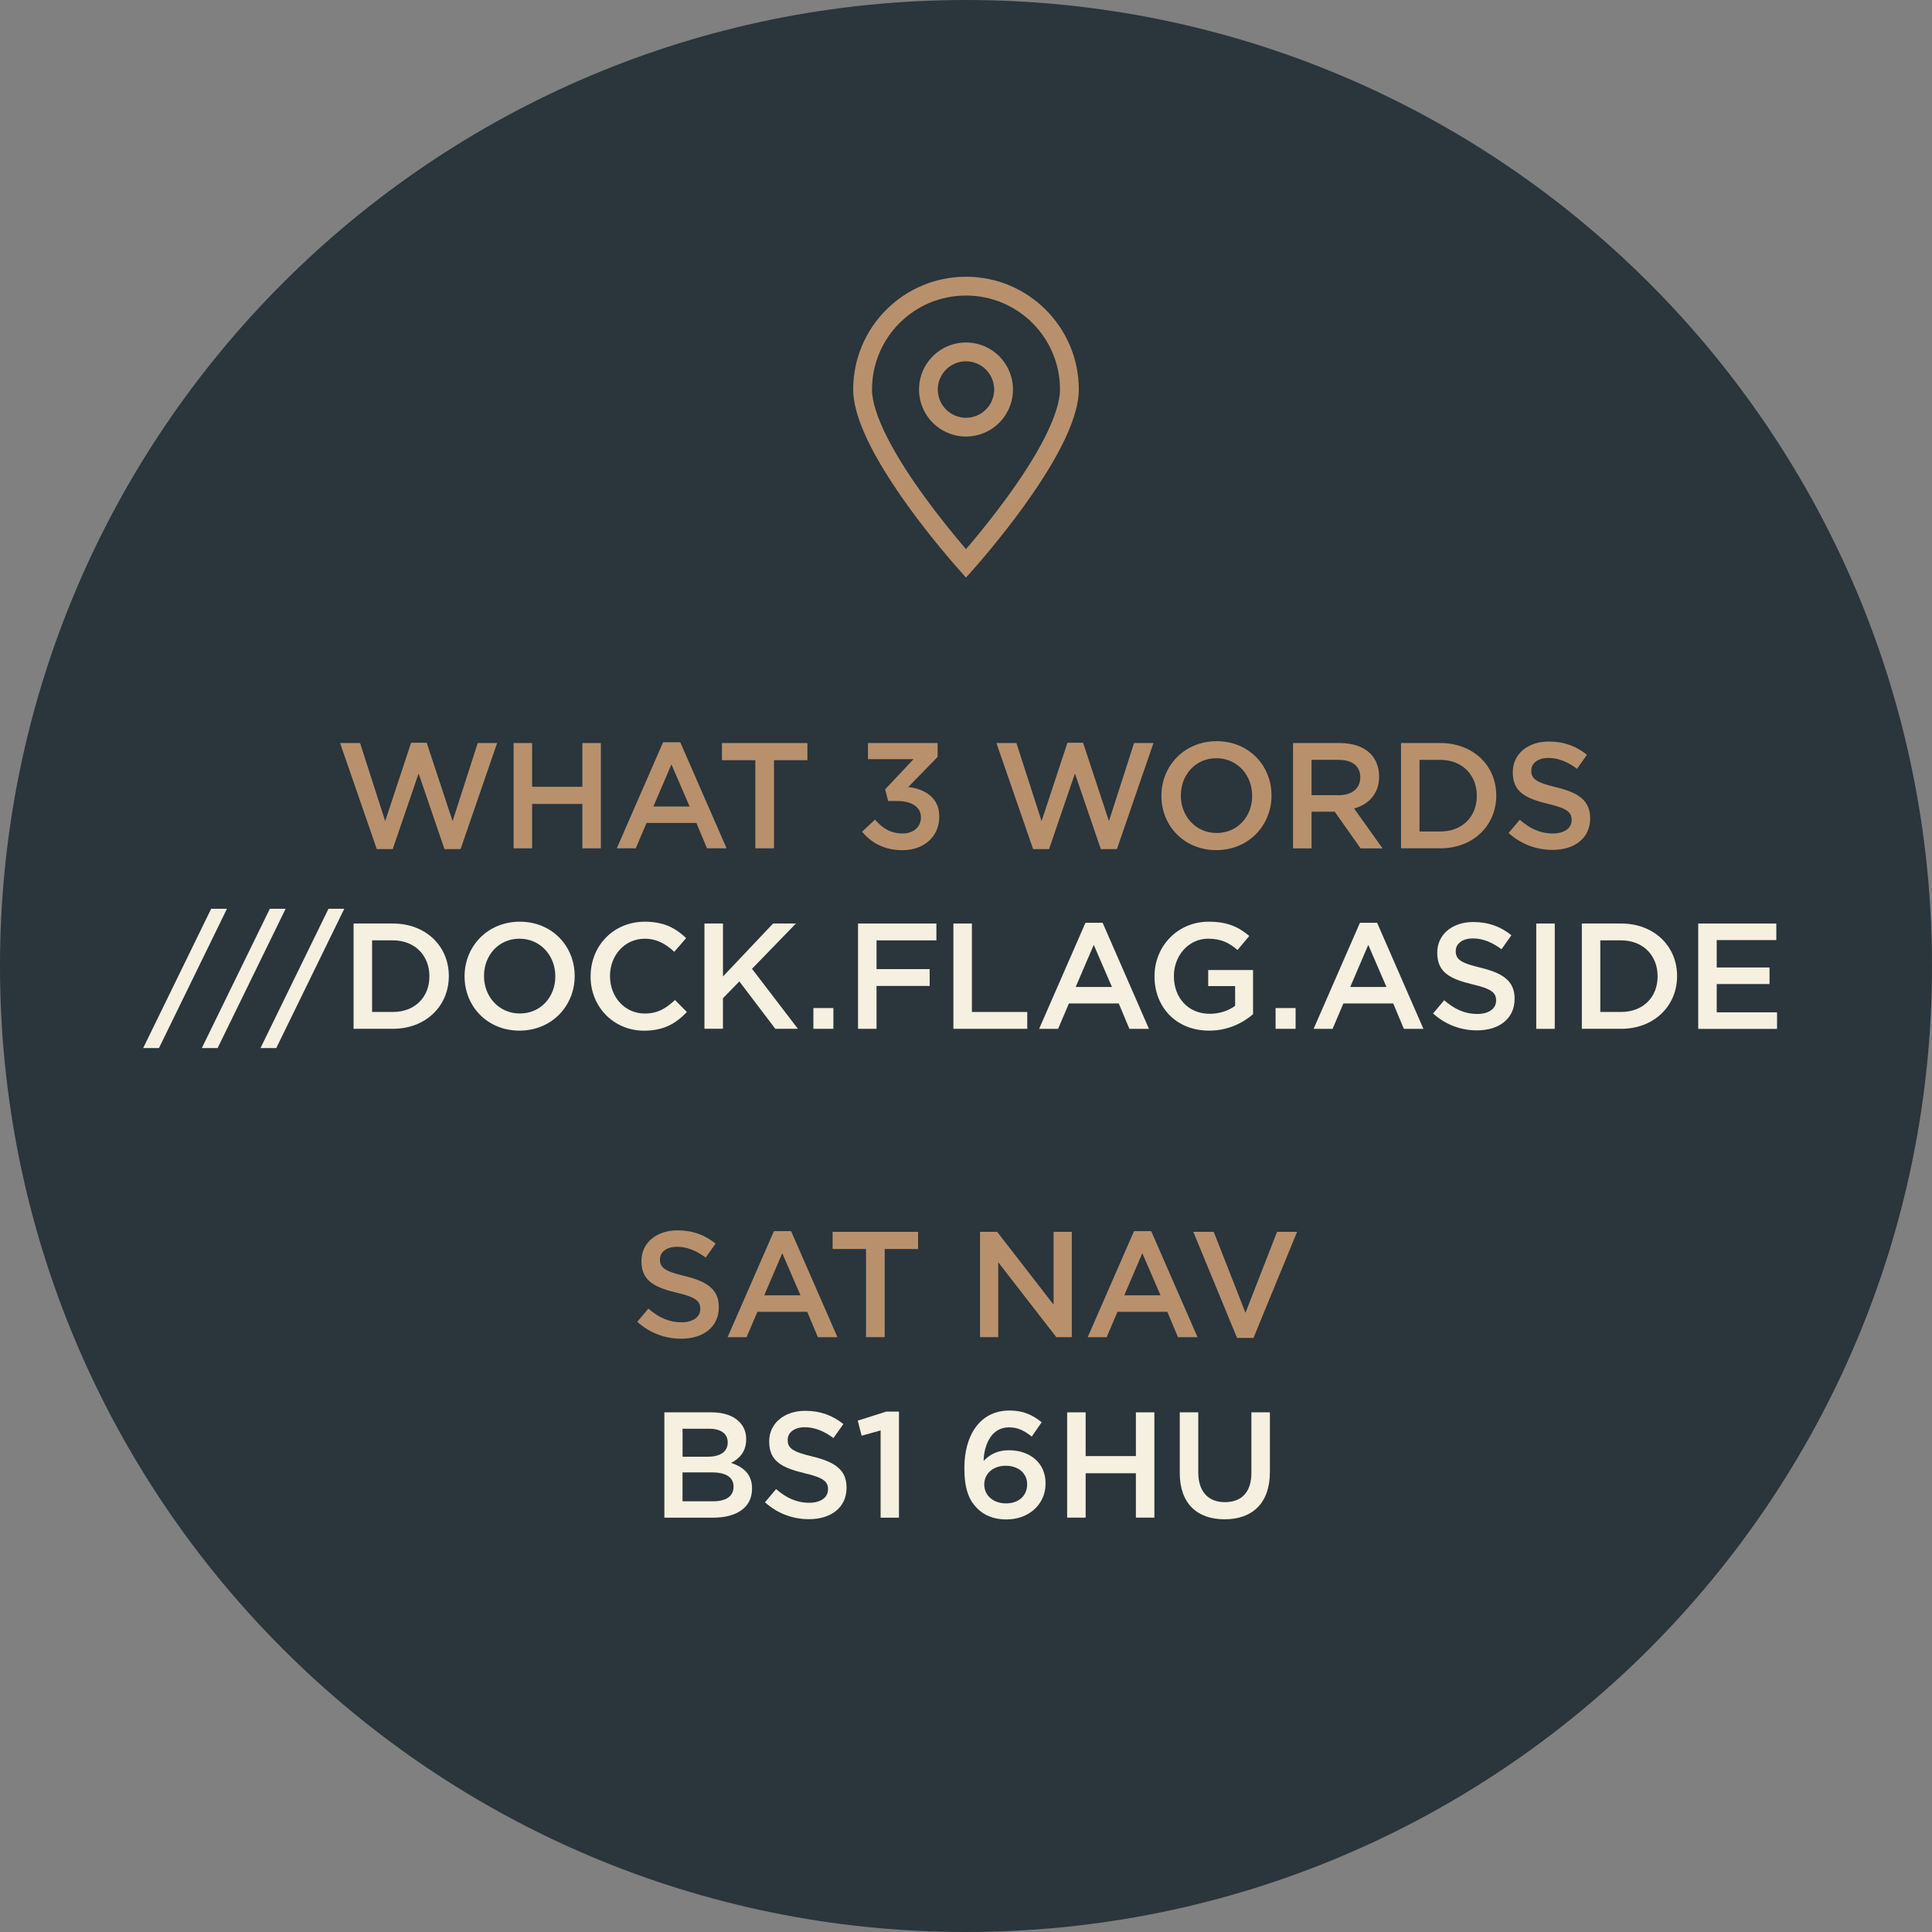 <?xml version="1.0" encoding="UTF-8"?><svg id="a" xmlns="http://www.w3.org/2000/svg" viewBox="0 0 498 498"><rect x="0" y="0" width="498" height="498" fill="#808080" stroke="none"/><path d="M249,498c137.52,0,249-111.48,249-249S386.52,0,249,0,0,111.48,0,249s111.48,249,249,249" fill="#2a353c"/><path d="M278.08,100.41c0,13.45-18.28,36.03-25.85,44.81-1.98,2.3-3.23,3.65-3.23,3.65,0,0-1.24-1.35-3.23-3.65-7.57-8.78-25.85-31.36-25.85-44.81,0-16.05,13.02-29.08,29.08-29.08s29.08,13.02,29.08,29.08ZM273.23,100.41c0-13.39-10.84-24.23-24.23-24.23s-24.23,10.84-24.23,24.23c0,3.06,1.38,7.36,4.01,12.52,2.56,5.03,6.04,10.33,9.6,15.22,3.54,4.88,7.1,9.24,9.77,12.4.29.35.58.68.85,1,.27-.32.55-.65.85-1,2.68-3.15,6.22-7.53,9.77-12.4,3.56-4.89,7.03-10.19,9.6-15.22,2.64-5.16,4.01-9.47,4.01-12.52ZM249,112.52c-4.33,0-8.33-2.31-10.49-6.06s-2.16-8.37,0-12.12,6.16-6.06,10.49-6.06,8.33,2.31,10.49,6.06,2.16,8.37,0,12.12-6.16,6.06-10.49,6.06ZM241.73,100.41c0,2.6,1.39,5,3.63,6.3,2.25,1.3,5.02,1.3,7.27,0,2.25-1.3,3.63-3.7,3.63-6.3s-1.39-5-3.63-6.3c-2.25-1.3-5.02-1.3-7.27,0-2.25,1.3-3.63,3.7-3.63,6.3Z" fill="#b8916c"/><path d="M87.65,191.53h5.16l6.48,20.13,6.67-20.2h4.03l6.67,20.2,6.48-20.13h5l-9.42,27.34h-4.15l-6.67-19.5-6.67,19.5h-4.11l-9.46-27.34Z" fill="#b8916c"/><path d="M132.39,191.53h4.77v11.28h12.95v-11.28h4.77v27.14h-4.77v-11.44h-12.95v11.44h-4.77v-27.14Z" fill="#b8916c"/><path d="M170.93,191.33h4.42l11.94,27.34h-5.04l-2.75-6.55h-12.84l-2.79,6.55h-4.89l11.94-27.34ZM177.76,207.89l-4.69-10.86-4.65,10.86h9.35Z" fill="#b8916c"/><path d="M194.7,195.95h-8.61v-4.42h22.03v4.42h-8.61v22.72h-4.81v-22.72Z" fill="#b8916c"/><path d="M222.22,214.37l3.33-3.1c1.94,2.29,4.11,3.57,7.14,3.57,2.68,0,4.69-1.63,4.69-4.11v-.08c0-2.68-2.44-4.19-6.24-4.19h-2.21l-.78-2.99,7.33-7.79h-11.75v-4.15h17.95v3.57l-7.56,7.76c4.11.51,7.99,2.6,7.99,7.6v.08c0,5-3.84,8.61-9.5,8.61-4.73,0-8.1-1.98-10.39-4.77Z" fill="#b8916c"/><path d="M256.84,191.53h5.16l6.48,20.13,6.67-20.2h4.03l6.67,20.2,6.47-20.13h5l-9.42,27.34h-4.15l-6.67-19.5-6.67,19.5h-4.11l-9.46-27.34Z" fill="#b8916c"/><path d="M299.37,205.17v-.08c0-7.64,5.89-14.04,14.23-14.04s14.15,6.32,14.15,13.96v.08c0,7.64-5.89,14.04-14.23,14.04s-14.15-6.32-14.15-13.96ZM322.76,205.17v-.08c0-5.27-3.84-9.65-9.23-9.65s-9.15,4.3-9.15,9.58v.08c0,5.27,3.84,9.62,9.23,9.62s9.15-4.27,9.15-9.54Z" fill="#b8916c"/><path d="M333.3,191.53h12.1c3.41,0,6.09,1.01,7.83,2.71,1.43,1.47,2.25,3.49,2.25,5.86v.08c0,4.46-2.68,7.14-6.44,8.22l7.33,10.28h-5.66l-6.67-9.46h-5.97v9.46h-4.77v-27.14ZM345.05,204.98c3.41,0,5.58-1.78,5.58-4.54v-.08c0-2.91-2.09-4.5-5.62-4.5h-6.94v9.11h6.98Z" fill="#b8916c"/><path d="M361.13,191.53h10.12c8.53,0,14.43,5.86,14.43,13.49v.08c0,7.64-5.9,13.57-14.43,13.57h-10.12v-27.14ZM365.9,195.87v18.46h5.35c5.7,0,9.42-3.84,9.42-9.15v-.08c0-5.31-3.72-9.23-9.42-9.23h-5.35Z" fill="#b8916c"/><path d="M388.86,214.72l2.87-3.41c2.6,2.25,5.24,3.53,8.57,3.53,2.95,0,4.81-1.4,4.81-3.41v-.08c0-1.94-1.09-2.99-6.13-4.15-5.78-1.4-9.04-3.1-9.04-8.11v-.08c0-4.65,3.88-7.87,9.27-7.87,3.95,0,7.1,1.2,9.85,3.41l-2.56,3.61c-2.44-1.82-4.89-2.79-7.37-2.79-2.79,0-4.42,1.43-4.42,3.22v.08c0,2.09,1.24,3.03,6.48,4.27,5.74,1.4,8.69,3.45,8.69,7.95v.08c0,5.08-3.99,8.1-9.69,8.1-4.15,0-8.07-1.43-11.32-4.34Z" fill="#b8916c"/><path d="M54.43,234.25h4.07l-17.53,35.91h-4.07l17.53-35.91Z" fill="#f5f0e0"/><path d="M69.55,234.25h4.07l-17.53,35.91h-4.07l17.53-35.91Z" fill="#f5f0e0"/><path d="M84.67,234.25h4.07l-17.53,35.91h-4.07l17.53-35.91Z" fill="#f5f0e0"/><path d="M91.14,238.05h10.12c8.53,0,14.43,5.86,14.43,13.49v.08c0,7.64-5.89,13.57-14.43,13.57h-10.12v-27.15ZM95.91,242.39v18.46h5.35c5.7,0,9.42-3.84,9.42-9.15v-.08c0-5.31-3.72-9.23-9.42-9.23h-5.35Z" fill="#f5f0e0"/><path d="M119.75,251.7v-.08c0-7.64,5.89-14.04,14.23-14.04s14.15,6.32,14.15,13.96v.08c0,7.64-5.89,14.04-14.23,14.04s-14.15-6.32-14.15-13.96ZM143.14,251.7v-.08c0-5.27-3.84-9.66-9.23-9.66s-9.15,4.31-9.15,9.58v.08c0,5.27,3.84,9.62,9.23,9.62s9.15-4.27,9.15-9.54Z" fill="#f5f0e0"/><path d="M152.24,251.7v-.08c0-7.72,5.78-14.04,14-14.04,5,0,8.03,1.75,10.62,4.23l-3.06,3.53c-2.17-2.02-4.5-3.37-7.6-3.37-5.16,0-8.96,4.27-8.96,9.58v.08c0,5.31,3.76,9.62,8.96,9.62,3.33,0,5.47-1.32,7.79-3.49l3.06,3.1c-2.83,2.95-5.93,4.81-11.01,4.81-7.91,0-13.81-6.17-13.81-13.96Z" fill="#f5f0e0"/><path d="M181.59,238.05h4.77v13.65l12.91-13.65h5.89l-11.32,11.67,11.83,15.47h-5.82l-9.27-12.22-4.23,4.34v7.87h-4.77v-27.15Z" fill="#f5f0e0"/><path d="M209.66,259.84h5.16v5.35h-5.16v-5.35Z" fill="#f5f0e0"/><path d="M221.17,238.05h20.2v4.34h-15.43v7.41h13.69v4.34h-13.69v11.05h-4.77v-27.15Z" fill="#f5f0e0"/><path d="M245.75,238.05h4.77v22.8h14.27v4.34h-19.04v-27.15Z" fill="#f5f0e0"/><path d="M279.8,237.86h4.42l11.94,27.34h-5.04l-2.75-6.55h-12.84l-2.79,6.55h-4.89l11.94-27.34ZM286.62,254.41l-4.69-10.86-4.66,10.86h9.35Z" fill="#f5f0e0"/><path d="M297.59,251.7v-.08c0-7.6,5.82-14.04,14-14.04,4.73,0,7.64,1.32,10.43,3.68l-3.03,3.61c-2.09-1.78-4.15-2.91-7.6-2.91-5,0-8.8,4.38-8.8,9.58v.08c0,5.58,3.68,9.7,9.23,9.7,2.56,0,4.89-.82,6.55-2.06v-5.08h-6.94v-4.15h11.56v11.4c-2.67,2.29-6.51,4.23-11.32,4.23-8.49,0-14.08-6.05-14.08-13.96Z" fill="#f5f0e0"/><path d="M328.8,259.84h5.16v5.35h-5.16v-5.35Z" fill="#f5f0e0"/><path d="M350.55,237.86h4.42l11.94,27.34h-5.04l-2.75-6.55h-12.84l-2.79,6.55h-4.89l11.94-27.34ZM357.38,254.41l-4.69-10.86-4.65,10.86h9.35Z" fill="#f5f0e0"/><path d="M369.39,261.24l2.87-3.41c2.6,2.25,5.24,3.53,8.57,3.53,2.95,0,4.81-1.4,4.81-3.41v-.08c0-1.94-1.09-2.99-6.13-4.15-5.78-1.4-9.04-3.1-9.04-8.11v-.08c0-4.65,3.88-7.87,9.27-7.87,3.95,0,7.1,1.2,9.85,3.41l-2.56,3.61c-2.44-1.82-4.89-2.79-7.37-2.79-2.79,0-4.42,1.43-4.42,3.22v.08c0,2.09,1.24,3.03,6.48,4.27,5.74,1.4,8.69,3.45,8.69,7.95v.08c0,5.08-3.99,8.1-9.69,8.1-4.15,0-8.07-1.43-11.32-4.34Z" fill="#f5f0e0"/><path d="M395.99,238.05h4.77v27.15h-4.77v-27.15Z" fill="#f5f0e0"/><path d="M407.74,238.05h10.12c8.53,0,14.43,5.86,14.43,13.49v.08c0,7.64-5.89,13.57-14.43,13.57h-10.12v-27.15ZM412.5,242.39v18.46h5.35c5.7,0,9.42-3.84,9.42-9.15v-.08c0-5.31-3.72-9.23-9.42-9.23h-5.35Z" fill="#f5f0e0"/><path d="M437.74,238.05h20.13v4.27h-15.36v7.06h13.61v4.27h-13.61v7.29h15.55v4.27h-20.32v-27.15Z" fill="#f5f0e0"/><path d="M164.26,340.72l2.87-3.41c2.6,2.25,5.24,3.53,8.57,3.53,2.95,0,4.81-1.4,4.81-3.41v-.08c0-1.94-1.09-2.99-6.13-4.15-5.78-1.4-9.04-3.1-9.04-8.11v-.08c0-4.65,3.88-7.87,9.27-7.87,3.96,0,7.1,1.2,9.85,3.41l-2.56,3.61c-2.44-1.82-4.89-2.79-7.37-2.79-2.79,0-4.42,1.43-4.42,3.22v.08c0,2.09,1.24,3.03,6.48,4.27,5.74,1.4,8.69,3.45,8.69,7.95v.08c0,5.08-3.99,8.1-9.69,8.1-4.15,0-8.07-1.43-11.32-4.34Z" fill="#b8916c"/><path d="M199.5,317.34h4.42l11.94,27.34h-5.04l-2.75-6.55h-12.84l-2.79,6.55h-4.89l11.94-27.34ZM206.33,333.89l-4.69-10.86-4.65,10.86h9.35Z" fill="#b8916c"/><path d="M223.23,321.95h-8.61v-4.42h22.03v4.42h-8.61v22.72h-4.81v-22.72Z" fill="#b8916c"/><path d="M252.62,317.53h4.42l14.54,18.77v-18.77h4.69v27.14h-3.99l-14.97-19.31v19.31h-4.69v-27.14Z" fill="#b8916c"/><path d="M292.32,317.34h4.42l11.94,27.34h-5.04l-2.75-6.55h-12.84l-2.79,6.55h-4.89l11.94-27.34ZM299.14,333.89l-4.69-10.86-4.66,10.86h9.35Z" fill="#b8916c"/><path d="M307.59,317.53h5.27l8.18,20.86,8.14-20.86h5.16l-11.24,27.34h-4.23l-11.28-27.34Z" fill="#b8916c"/><path d="M171.24,364.05h12.18c3.1,0,5.55.85,7.1,2.4,1.2,1.2,1.82,2.67,1.82,4.5v.08c0,3.26-1.86,5-3.88,6.05,3.18,1.08,5.39,2.91,5.39,6.59v.08c0,4.85-3.99,7.45-10.04,7.45h-12.56v-27.14ZM187.57,371.73c0-2.13-1.71-3.45-4.77-3.45h-6.86v7.21h6.52c3.06,0,5.12-1.2,5.12-3.68v-.08ZM183.49,379.53h-7.56v7.45h7.91c3.26,0,5.24-1.28,5.24-3.72v-.08c0-2.29-1.82-3.65-5.58-3.65Z" fill="#f5f0e0"/><path d="M197.18,387.24l2.87-3.41c2.6,2.25,5.24,3.53,8.57,3.53,2.95,0,4.81-1.4,4.81-3.41v-.08c0-1.94-1.09-2.99-6.13-4.15-5.78-1.4-9.03-3.1-9.03-8.11v-.08c0-4.65,3.88-7.87,9.27-7.87,3.96,0,7.1,1.2,9.85,3.41l-2.56,3.61c-2.44-1.82-4.89-2.79-7.37-2.79-2.79,0-4.42,1.43-4.42,3.22v.08c0,2.09,1.24,3.03,6.48,4.27,5.74,1.4,8.69,3.45,8.69,7.95v.08c0,5.08-3.99,8.1-9.69,8.1-4.15,0-8.07-1.43-11.32-4.34Z" fill="#f5f0e0"/><path d="M226.99,368.71l-4.89,1.36-1.01-3.88,7.33-2.33h3.3v27.34h-4.73v-22.49Z" fill="#f5f0e0"/><path d="M251.88,388.79c-2.06-2.06-3.3-4.89-3.3-10.35v-.08c0-8.3,3.95-14.78,11.63-14.78,3.53,0,5.93,1.12,8.3,3.03l-2.56,3.68c-1.9-1.47-3.49-2.37-5.9-2.37-4.73,0-6.44,4.93-6.51,8.65,1.59-1.67,3.61-2.75,6.51-2.75,5.24,0,9.46,3.1,9.46,8.53v.08c0,5.39-4.38,9.23-10.08,9.23-3.33,0-5.74-1.05-7.56-2.87ZM264.76,382.63v-.08c0-2.71-2.17-4.73-5.54-4.73s-5.51,2.17-5.51,4.77v.08c0,2.75,2.25,4.85,5.62,4.85s5.43-2.09,5.43-4.89Z" fill="#f5f0e0"/><path d="M275.07,364.05h4.77v11.28h12.95v-11.28h4.77v27.14h-4.77v-11.44h-12.95v11.44h-4.77v-27.14Z" fill="#f5f0e0"/><path d="M304.1,379.68v-15.63h4.77v15.43c0,5.04,2.6,7.72,6.86,7.72s6.83-2.52,6.83-7.52v-15.63h4.77v15.39c0,8.1-4.58,12.18-11.67,12.18s-11.56-4.07-11.56-11.94Z" fill="#f5f0e0"/></svg>